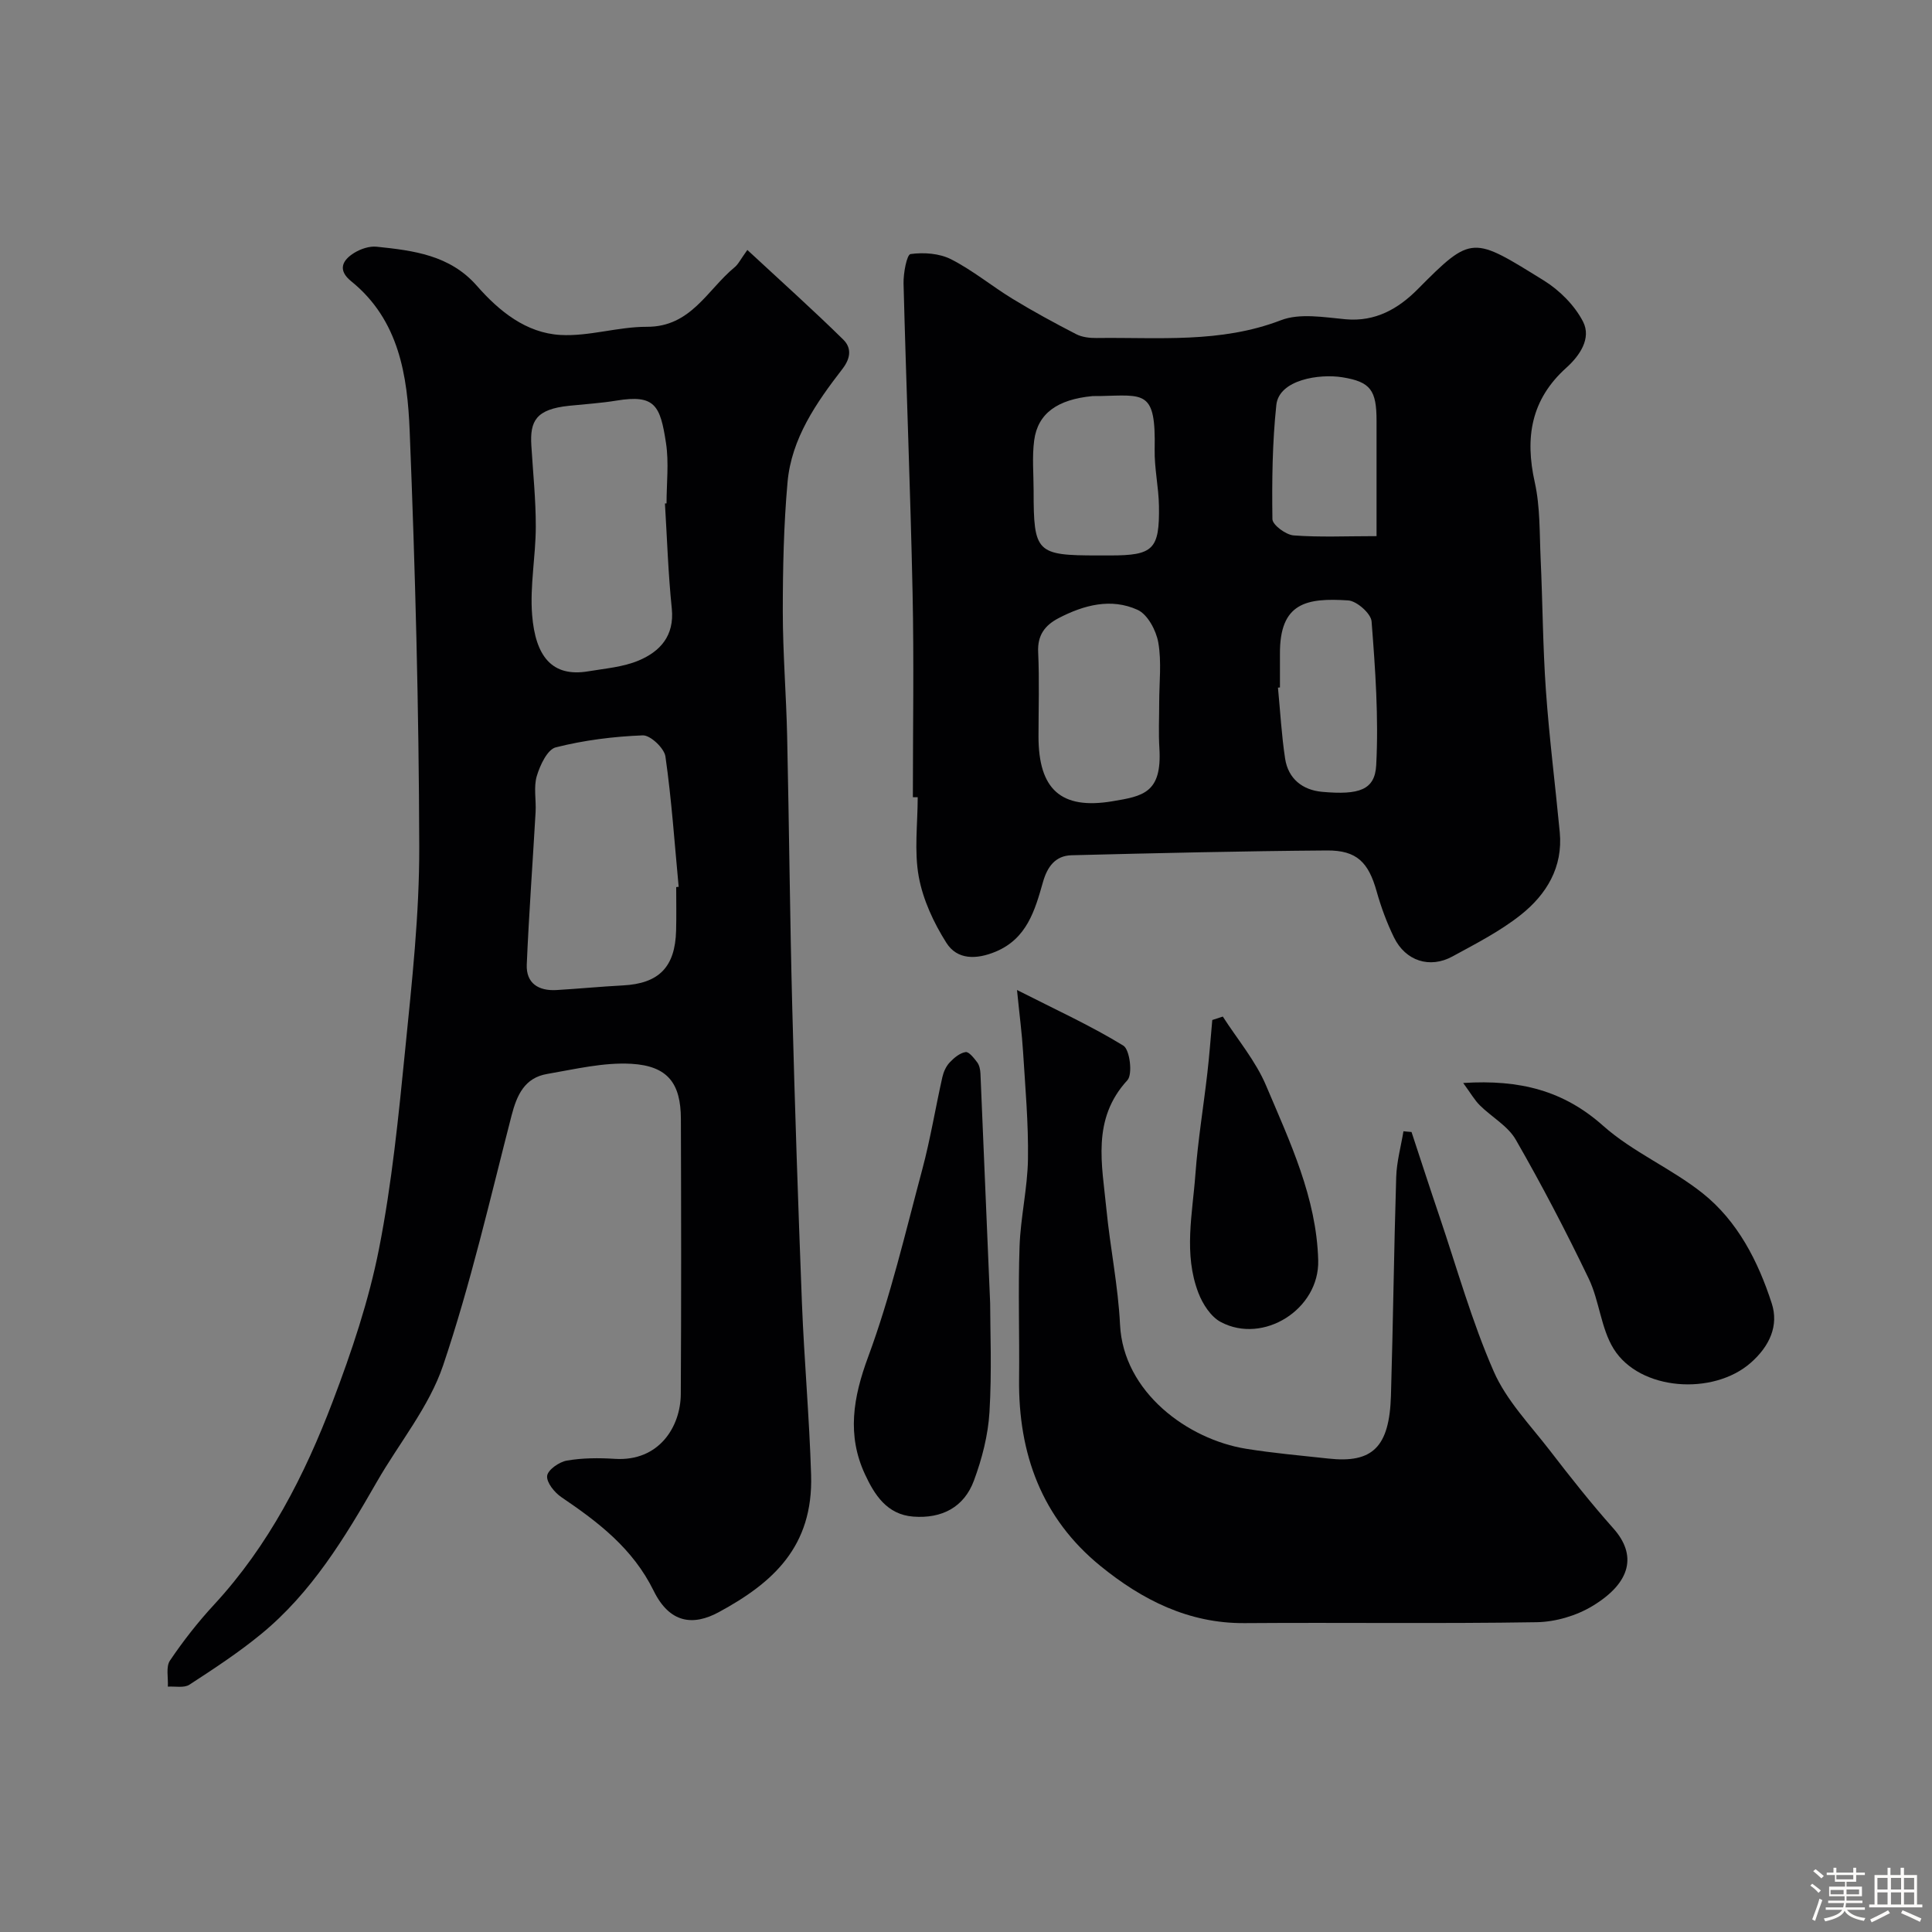 <svg enable-background="new 0 0 400 400" viewBox="0 0 400 400" xmlns="http://www.w3.org/2000/svg"><rect x="0" y="0" width="400" height="400" fill="#808080" stroke="none"/><path d="m374.8 390.4.4-.4c.7.5 1.3 1 1.8 1.4l-.5.5c-.5-.6-1.1-1.1-1.7-1.5zm1 7.3-.6-.3c.5-1.4 1.1-2.8 1.5-4.3.2.1.4.2.6.3-.5 1.3-1 2.8-1.5 4.3zm-.4-10.3.5-.4c.4.3 1 .8 1.7 1.4l-.5.5c-.5-.5-1.1-1-1.7-1.5zm2.5.3h1.7v-1h.6v1h3.5v-1h.6v1h1.8v.5h-1.8v1.4h-2v1h3.2v2h-3.2v.9h3.3v.5h-3.4c0 .3-.1.6-.1.9h4v.5h-3.7c.7.9 1.9 1.5 3.8 1.7-.1.2-.2.4-.3.6-2.1-.4-3.5-1.1-4-2.1-.4 1-1.8 1.7-4 2.2-.1-.2-.2-.4-.3-.6 2.1-.4 3.4-1 3.8-1.8h-3.4v-.5h3.6c.1-.3.1-.6.2-.9h-3.3v-.5h3.4c0-.3 0-.6 0-.9h-3.2v-2h3.3v-1h-2.1v-1.4h-1.7v-.5zm1.1 3.5v1h2.7c0-.3 0-.4 0-.4 0-.1 0-.2 0-.2 0-.1 0-.2 0-.3h-2.7zm1.2-3v.9h3.5v-.9zm4.7 3h-2.6v.6.4h2.6z" fill="#fcfbfa"/><path d="m393.6 386.7h.6v1.5h2.7v6.1h1.1v.6h-11v-.6h1.1v-6.1h2.7v-1.5h.6v1.5h2.1v-1.5zm-2.7 8.8.4.6c-1.2.6-2.5 1.3-3.8 1.9-.1-.2-.2-.4-.3-.6 1.2-.6 2.5-1.2 3.7-1.9zm-2.2-6.7v2.4h2.1v-2.4zm0 3v2.5h2.1v-2.5zm2.8-3v2.4h2.1v-2.4zm0 3v2.5h2.1v-2.5zm6 6.1c-1.4-.7-2.7-1.3-3.9-1.8l.3-.6c1.5.6 2.7 1.2 3.9 1.7zm-1.2-9.1h-2.1v2.4h2.1zm-2.1 3v2.5h2.1v-2.5z" fill="#fcfbfa"/><g fill="#010103"><path d="m154.73 51.75c7.19 6.67 13.67 12.47 19.86 18.56 1.62 1.6 1.69 3.66-.18 6.08-5.39 6.98-10.55 14.37-11.36 23.46-.79 8.88-.98 17.83-.98 26.75 0 8.6.71 17.19.9 25.8.41 18.76.57 37.53 1.06 56.28.53 20.37 1.21 40.73 2 61.09.47 11.87 1.54 23.72 1.9 35.59.46 14.91-7.97 22.38-19.11 28.42-5.31 2.88-10.17 2.32-13.48-4.41-4.34-8.81-11.46-14.21-19.14-19.42-1.41-.96-3.08-3.04-2.92-4.39.15-1.25 2.49-2.89 4.08-3.16 3.24-.56 6.63-.57 9.94-.36 9.17.58 13.61-6.68 13.65-13.41.11-18.99.08-37.99.02-56.98-.02-7.33-2.7-10.96-10.24-11.4-5.76-.33-11.66 1.11-17.44 2.1-4.66.79-6.27 4.33-7.38 8.62-4.46 17.31-8.46 34.8-14.16 51.7-2.9 8.6-9.1 16.07-13.71 24.1-6.64 11.58-13.54 23-24.03 31.59-4.66 3.82-9.74 7.15-14.8 10.44-1.11.72-2.96.3-4.46.4.11-1.83-.44-4.1.44-5.4 2.74-4.06 5.8-7.97 9.13-11.57 11.3-12.23 18.74-26.75 24.56-42.06 3.91-10.28 7.47-20.86 9.59-31.62 2.68-13.61 4.05-27.51 5.43-41.34 1.39-13.93 2.94-27.92 2.9-41.88-.07-28.69-.83-57.4-1.98-86.07-.46-11.43-2.17-23-12.11-31.03-2.87-2.32-1.84-4.36.65-5.89 1.32-.81 3.13-1.42 4.63-1.26 7.61.79 15.17 1.73 20.74 8.09 4.6 5.25 10.18 9.78 17.31 10.18 5.91.33 11.92-1.71 17.88-1.69 9.12.04 12.5-7.63 18.13-12.29.78-.61 1.22-1.6 2.68-3.62zm-17.06 52.49c.11-.01.22-.02.33-.02 0-4.17.51-8.41-.11-12.48-1.19-7.82-2.29-10.11-10.26-8.8-3.23.53-6.52.73-9.78 1.07-6.91.71-8.15 3.17-7.84 8.23.34 5.6.93 11.19.92 16.79-.01 6.1-1.24 12.25-.76 18.28.68 8.5 4.06 12.95 11.62 11.68 3.52-.59 7.22-.88 10.45-2.24 4.45-1.88 7.41-5.13 6.85-10.73-.75-7.25-.98-14.53-1.42-21.78zm2.33 79.42c.17-.02.34-.03.51-.05-.85-9.01-1.46-18.05-2.74-26.99-.25-1.72-3.12-4.43-4.69-4.37-6.04.23-12.15 1-18.01 2.48-1.74.44-3.26 3.69-3.93 5.93-.69 2.3-.11 4.96-.25 7.45-.6 10.53-1.38 21.05-1.83 31.59-.16 3.88 2.44 5.49 6.13 5.28 4.59-.27 9.17-.72 13.77-.96 7.45-.38 10.83-3.78 11.02-11.37.08-3 .02-6 .02-8.99z"/><path d="m189 165.05c0-14.09.24-28.19-.06-42.28-.45-21.36-1.32-42.71-1.87-64.07-.05-2.12.67-5.99 1.45-6.1 2.73-.38 5.98-.15 8.41 1.09 4.47 2.28 8.42 5.56 12.73 8.19 4.28 2.61 8.7 5.01 13.16 7.31 1.22.63 2.81.81 4.22.79 12.8-.17 25.65 1.13 38.16-3.68 3.92-1.51 8.93-.61 13.39-.2 6.21.56 10.95-2.21 14.93-6.22 11.26-11.36 11.36-10.93 26.12-1.8 3.26 2.02 6.38 5.15 8.11 8.51 1.78 3.47-.7 7.07-3.46 9.55-7.32 6.58-8.6 14.46-6.53 23.73 1.13 5.09.97 10.49 1.21 15.76.42 9.09.45 18.21 1.09 27.28.69 9.81 1.94 19.59 2.87 29.39.69 7.25-2.75 12.88-8.04 17.09-4.3 3.42-9.31 5.98-14.17 8.63-4.7 2.57-9.72.94-12.1-3.92-1.49-3.04-2.68-6.28-3.6-9.54-1.68-6-4.09-8.53-10.29-8.48-17.62.13-35.25.55-52.86.99-3.37.08-5.04 2.38-5.94 5.57-1.66 5.84-3.32 11.7-9.81 14.4-3.96 1.64-7.94 1.72-10.19-1.85-2.62-4.14-4.84-8.91-5.71-13.68-.97-5.32-.22-10.95-.22-16.45-.33-.01-.67-.01-1-.01zm51-19.6c0-4.15.52-8.4-.19-12.43-.44-2.5-2.21-5.82-4.29-6.76-5.48-2.49-11.11-1.01-16.35 1.72-2.85 1.49-4.4 3.54-4.23 7.06.27 5.8.07 11.63.07 17.45.01 10.9 4.62 15.18 15.26 13.41 6.35-1.06 10.33-1.7 9.77-10.97-.2-3.16-.04-6.32-.04-9.48zm-12.67-30.45h2.49c8.95 0 10.26-1.22 10.13-10.21-.06-3.93-.97-7.86-.89-11.77.25-12.28-2.06-11.23-11.4-11.02-.5.01-1-.03-1.5.01-7.21.69-11.29 3.57-12.04 9.14-.46 3.43-.12 6.97-.12 10.46 0 12.82.57 13.39 13.33 13.39zm37.67 27.33c-.14.01-.27.03-.41.04.47 4.9.74 9.84 1.48 14.7.64 4.18 3.62 6.5 7.66 6.87 7.7.69 10.93-.39 11.2-5.53.52-9.89-.19-19.87-.96-29.76-.13-1.63-3.07-4.23-4.84-4.34-8.6-.56-14.19.44-14.13 11.04.01 2.32 0 4.65 0 6.98zm20-31.33c0-8.32 0-16.09 0-23.86 0-6.34-1.22-8.09-7.09-9.03-4.7-.76-13.1.47-13.66 5.74-.83 7.82-.92 15.75-.81 23.63.02 1.2 2.78 3.24 4.38 3.37 5.44.41 10.93.15 17.18.15z"/><path d="m292.24 234.37c1.92 5.81 3.8 11.63 5.77 17.43 3.64 10.76 6.71 21.77 11.25 32.14 2.62 5.99 7.5 11.03 11.59 16.33 4.24 5.51 8.56 10.98 13.18 16.17 4.85 5.44 3.77 11.18-4.33 16.07-3.32 2.01-7.63 3.28-11.51 3.35-20.16.33-40.32.04-60.48.19-11.63.09-21.25-4.82-29.86-11.82-12.17-9.9-17.03-23.25-16.86-38.7.1-9.16-.22-18.34.1-27.49.21-6.04 1.65-12.05 1.74-18.08.11-7.42-.56-14.85-1.02-22.27-.23-3.75-.73-7.48-1.25-12.72 8.17 4.15 15.35 7.42 22.02 11.52 1.34.82 1.96 5.93.84 7.15-7.46 8.1-5.24 17.5-4.35 26.71.78 7.98 2.43 15.9 2.82 23.89.68 14.03 14.06 23.77 26.08 25.71 5.65.91 11.37 1.41 17.06 2.03 9.15 1.01 12.63-2.38 12.95-13.01.45-15.09.62-30.2 1.09-45.29.1-3.17.98-6.31 1.5-9.46.55.05 1.11.1 1.67.15z"/><path d="m302.94 224.22c11.81-.75 20.82 1.61 28.96 8.85 6.15 5.47 14.13 8.82 20.61 13.98 7.27 5.79 11.5 14.11 14.31 22.8 1.49 4.59-.42 8.86-4.37 12.32-7.76 6.8-22.96 5.79-28.36-2.91-2.65-4.27-2.95-9.93-5.17-14.55-4.69-9.76-9.71-19.38-15.1-28.76-1.64-2.85-5-4.68-7.44-7.11-1.08-1.07-1.85-2.44-3.44-4.62z"/><path d="m205 269.81c0 5.52.37 14.06-.14 22.56-.29 4.78-1.54 9.65-3.22 14.17-2.04 5.51-6.62 7.9-12.53 7.46-5.51-.41-8.08-4.58-10.02-8.75-3.77-8.09-2.47-15.9.65-24.32 4.66-12.6 7.72-25.8 11.21-38.82 1.68-6.28 2.72-12.72 4.15-19.07.24-1.09.76-2.26 1.51-3.06.9-.96 2.11-1.97 3.31-2.16.68-.11 1.75 1.26 2.41 2.14.44.59.62 1.49.66 2.27.64 14.86 1.26 29.72 2.01 47.58z"/><path d="m253.17 210.47c3.04 4.74 6.8 9.18 8.96 14.29 4.92 11.62 10.45 23.23 10.79 36.18.27 10.13-11.36 17.46-20.17 12.77-2.06-1.09-3.75-3.72-4.63-6.02-3.11-8.06-1.22-16.41-.62-24.63.52-6.99 1.67-13.93 2.47-20.9.42-3.65.69-7.32 1.02-10.98.74-.24 1.46-.48 2.18-.71z"/></g></svg>